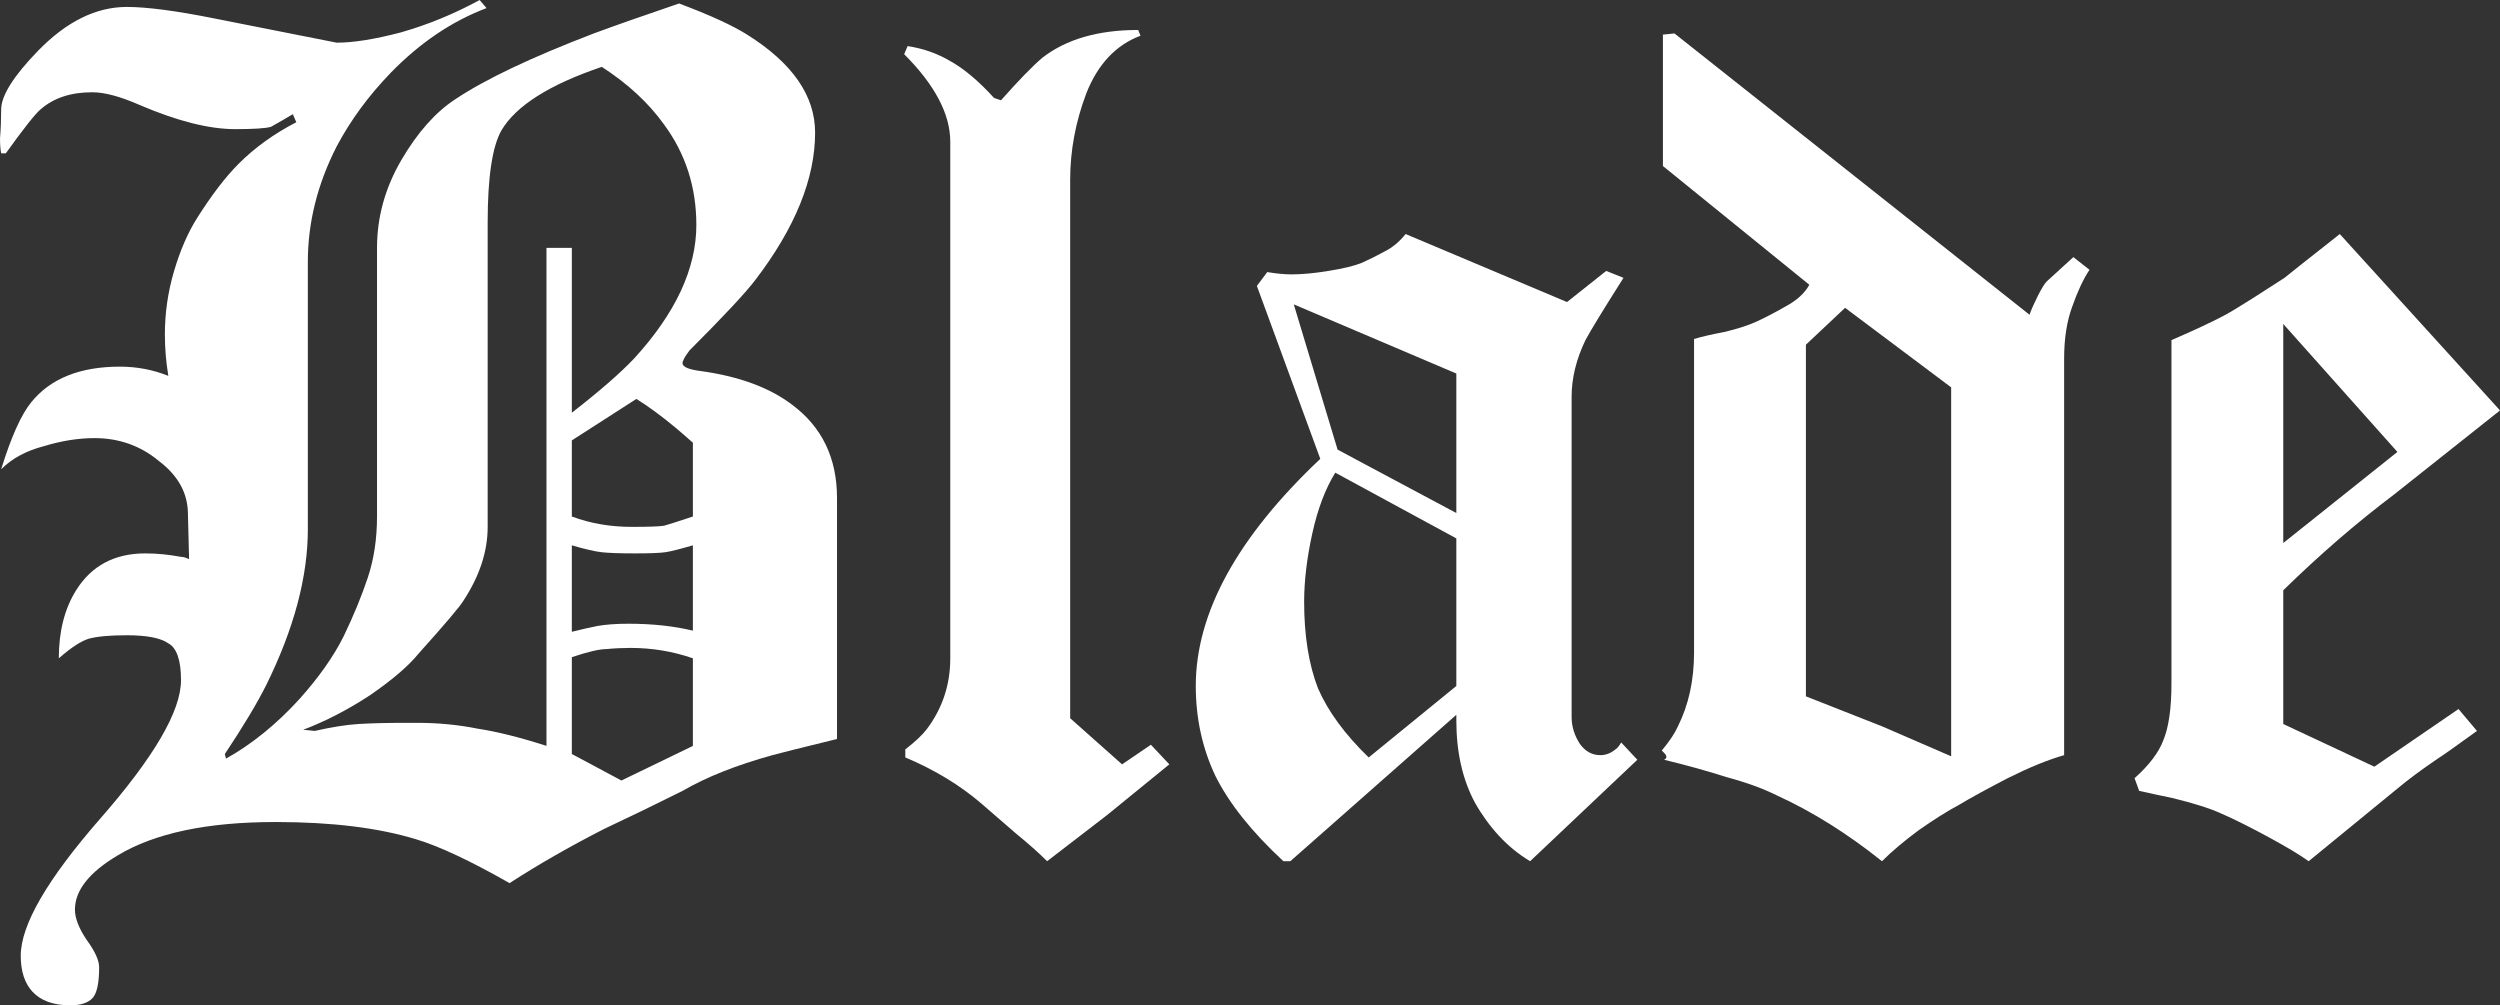 <?xml version="1.0" encoding="UTF-8" standalone="no"?>
<!-- Created with Inkscape (http://www.inkscape.org/) -->

<svg
   xmlns:osb="http://www.openswatchbook.org/uri/2009/osb"
   xmlns:dc="http://purl.org/dc/elements/1.1/"
   xmlns:cc="http://creativecommons.org/ns#"
   xmlns:rdf="http://www.w3.org/1999/02/22-rdf-syntax-ns#"
   xmlns:svg="http://www.w3.org/2000/svg"
   xmlns="http://www.w3.org/2000/svg"
   xmlns:sodipodi="http://sodipodi.sourceforge.net/DTD/sodipodi-0.dtd"
   xmlns:inkscape="http://www.inkscape.org/namespaces/inkscape"
   width="70.182mm"
   height="28.222mm"
   viewBox="0 0 248.678 100"
   id="svg2"
   version="1.1"
   inkscape:version="0.91 r13725"
   sodipodi:docname="Blade-Schriftzug.svg">
  <rect x="0" y="0" width="248.678" height="100" fill="#333333" stroke="none"/>
  <defs
     id="defs4">
    <linearGradient
       inkscape:collect="always"
       id="linearGradient4153"
       osb:paint="gradient">
      <stop
         style="stop-color:#ffffff;stop-opacity:1;"
         offset="0"
         id="stop4155" />
      <stop
         style="stop-color:#ffffff;stop-opacity:0;"
         offset="1"
         id="stop4157" />
    </linearGradient>
  </defs>
  <sodipodi:namedview
     id="base"
     pagecolor="#ffffff"
     bordercolor="#666666"
     borderopacity="1.0"
     inkscape:pageopacity="0.0"
     inkscape:pageshadow="2"
     inkscape:zoom="1.979899"
     inkscape:cx="378.65908"
     inkscape:cy="-10.364843"
     inkscape:document-units="px"
     inkscape:current-layer="layer1"
     showgrid="false"
     inkscape:window-width="1600"
     inkscape:window-height="837"
     inkscape:window-x="-8"
     inkscape:window-y="-8"
     inkscape:window-maximized="1"
     fit-margin-top="0"
     fit-margin-left="0"
     fit-margin-right="0"
     fit-margin-bottom="0" />
  <g
     inkscape:label="Ebene 1"
     inkscape:groupmode="layer"
     id="layer1"
     transform="translate(-144.119,-383.174)">
    <g
       style="font-style:normal;font-weight:normal;font-size:15.928px;line-height:125%;font-family:sans-serif;letter-spacing:0px;word-spacing:0px;fill:#ffffff;fill-opacity:1;stroke:none;stroke-width:1.75;stroke-miterlimit:4;stroke-dasharray:none;stroke-opacity:1"
       id="text3336">
      <path
         d="m 227.376,456.684 q -5.619,1.376 -6.422,1.606 -5.39,1.491 -8.945,3.555 -3.899,1.95 -7.798,3.784 -5.161,2.638 -9.404,5.39 -5.849,-3.326 -9.289,-4.358 -5.619,-1.72 -13.991,-1.72 -10.206,0 -15.711,3.326 -4.243,2.523 -4.243,5.39 0,1.261 1.147,2.982 1.261,1.72 1.261,2.752 0,2.408 -0.688,3.096 -0.688,0.688 -2.179,0.688 -2.523,0 -3.784,-1.376 -1.147,-1.261 -1.147,-3.555 0,-4.587 7.913,-13.647 8.028,-9.174 8.028,-13.761 0,-2.982 -1.261,-3.67 -1.147,-0.803 -4.128,-0.803 -2.523,0 -3.784,0.344 -1.147,0.344 -2.982,1.95 0,-4.014 1.72,-6.766 2.294,-3.67 6.881,-3.67 1.72,0 3.555,0.344 0.344,0 0.803,0.229 l -0.115,-4.472 q 0,-3.096 -2.867,-5.275 -2.752,-2.294 -6.422,-2.294 -2.408,0 -5.046,0.803 -2.638,0.688 -4.243,2.294 1.491,-4.817 2.982,-6.651 2.867,-3.555 8.83,-3.555 2.523,0 4.817,0.917 -0.344,-2.064 -0.344,-4.128 0,-3.211 0.917,-6.307 0.917,-3.096 2.294,-5.275 2.179,-3.44 4.128,-5.39 2.408,-2.408 5.734,-4.128 l -0.344,-0.803 q -1.147,0.688 -2.179,1.261 -0.803,0.229 -3.555,0.229 -3.899,0 -9.518,-2.408 -2.867,-1.261 -4.702,-1.261 -3.211,0 -5.161,1.72 -0.803,0.688 -3.44,4.358 l -0.459,0 q -0.115,-0.573 -0.115,-1.491 0.115,-1.376 0.115,-2.867 0,-2.064 3.67,-5.849 4.243,-4.358 8.83,-4.358 2.982,0 8.716,1.147 5.849,1.147 12.156,2.408 2.523,0 6.422,-1.032 4.014,-1.147 7.798,-3.211 l 0.688,0.803 q -5.161,1.95 -9.518,6.422 -3.326,3.44 -5.39,7.339 -2.867,5.619 -2.867,11.468 l 0,26.605 q 0,7.11 -4.128,15.482 -1.376,2.752 -4.128,6.881 l 0.115,0.459 q 3.899,-2.179 7.339,-5.963 2.867,-3.211 4.358,-6.193 1.491,-3.096 2.408,-5.849 0.917,-2.752 0.917,-6.078 l 0,-26.72 q 0,-4.587 2.408,-8.716 2.408,-4.128 5.39,-6.078 4.472,-2.982 13.761,-6.537 3.096,-1.147 8.486,-2.982 4.587,1.72 6.766,3.096 6.766,4.243 6.766,9.748 0,6.881 -5.963,14.679 -1.491,1.95 -6.537,6.995 -0.688,0.917 -0.688,1.261 0,0.573 1.95,0.803 5.619,0.803 8.945,3.326 4.472,3.326 4.472,9.289 l 0,23.968 z m -14.335,-22.133 0,-7.339 q -1.032,-0.917 -1.72,-1.491 -2.064,-1.72 -3.899,-2.867 l -6.422,4.128 0,7.569 q 2.752,1.032 5.963,1.032 2.523,0 3.211,-0.115 0.459,-0.115 2.867,-0.917 z m 0.344,-29.014 q 0,-5.619 -3.211,-9.977 -2.294,-3.211 -6.193,-5.734 -7.798,2.638 -9.977,6.307 -1.376,2.408 -1.376,9.174 l 0,30.275 q 0,3.67 -2.408,7.339 -0.459,0.803 -4.472,5.275 -1.491,1.835 -4.817,4.128 -3.326,2.179 -6.651,3.44 l 1.147,0.115 q 2.523,-0.573 4.358,-0.688 1.835,-0.115 4.702,-0.115 0.803,0 1.147,0 3.096,0 5.963,0.573 2.982,0.459 6.881,1.72 l 0,-49.541 2.523,0 0,16.399 q 4.128,-3.211 6.193,-5.39 6.193,-6.766 6.193,-13.303 z m -0.344,40.367 0,-8.486 q -1.95,0.573 -2.752,0.688 -0.803,0.115 -2.982,0.115 -2.294,0 -3.326,-0.115 -1.032,-0.115 -2.982,-0.688 l 0,8.601 q 1.376,-0.344 2.523,-0.573 1.261,-0.229 3.096,-0.229 3.555,0 6.422,0.688 z m 0,11.468 0,-8.716 q -2.982,-1.032 -6.193,-1.032 -1.261,0 -2.408,0.115 -1.032,0 -3.44,0.803 l 0,9.633 4.931,2.638 7.11,-3.44 z"
         style="font-style:normal;font-variant:normal;font-weight:100;font-stretch:normal;font-size:114.679px;font-family:Diploma;-inkscape-font-specification:'Diploma Thin';fill:#ffffff;fill-opacity:1;stroke:none;stroke-width:1.75;stroke-miterlimit:4;stroke-dasharray:none;stroke-opacity:1"
         id="path5487" />
      <path
         d="m 260.432,459.206 -6.193,5.046 -5.963,4.587 q -1.261,-1.261 -3.096,-2.752 -1.72,-1.491 -3.44,-2.982 -3.211,-2.752 -7.569,-4.587 l 0,-0.803 q 1.491,-1.147 2.179,-2.064 2.294,-3.096 2.294,-6.995 l 0,-51.376 q 0,-4.128 -4.587,-8.716 l 0.344,-0.803 q 2.294,0.344 4.243,1.491 2.064,1.147 4.358,3.67 l 0.688,0.229 q 2.638,-2.982 4.128,-4.243 3.555,-2.752 9.518,-2.752 l 0.229,0.573 q -3.67,1.376 -5.39,5.734 -1.605,4.243 -1.605,8.601 l 0,53.555 5.161,4.587 2.867,-1.95 1.835,1.95 z"
         style="font-style:normal;font-variant:normal;font-weight:100;font-stretch:normal;font-size:114.679px;font-family:Diploma;-inkscape-font-specification:'Diploma Thin';fill:#ffffff;fill-opacity:1;stroke:none;stroke-width:1.75;stroke-miterlimit:4;stroke-dasharray:none;stroke-opacity:1"
         id="path5489" />
      <path
         d="m 306.987,458.748 -10.665,10.092 q -1.72,-1.032 -3.096,-2.523 -1.376,-1.491 -2.408,-3.326 -1.835,-3.44 -1.835,-8.142 l 0,-0.573 -16.514,14.564 -0.688,0 q -4.702,-4.358 -6.766,-8.486 -1.95,-4.128 -1.95,-8.945 0,-10.894 12.385,-22.592 l -6.307,-17.202 1.032,-1.376 q 1.376,0.229 2.408,0.229 1.606,0 3.67,-0.344 2.179,-0.344 3.326,-0.803 1.261,-0.573 2.294,-1.147 1.147,-0.573 2.064,-1.72 l 16.055,6.766 3.899,-3.096 1.72,0.688 q -2.982,4.702 -3.784,6.193 -1.376,2.867 -1.376,5.619 l 0,31.881 q 0,1.376 0.803,2.638 0.803,1.147 2.064,1.147 0.803,0 1.491,-0.573 0.229,-0.115 0.573,-0.688 l 1.605,1.72 z m -18.005,-24.541 0,-13.876 -16.17,-6.881 4.358,14.45 11.812,6.307 z m 0,17.202 0,-14.679 -12.041,-6.537 q -1.491,2.408 -2.294,6.078 -0.803,3.67 -0.803,6.766 0,5.046 1.376,8.601 1.491,3.44 5.046,6.881 l 8.716,-7.11 z"
         style="font-style:normal;font-variant:normal;font-weight:100;font-stretch:normal;font-size:114.679px;font-family:Diploma;-inkscape-font-specification:'Diploma Thin';fill:#ffffff;fill-opacity:1;stroke:none;stroke-width:1.75;stroke-miterlimit:4;stroke-dasharray:none;stroke-opacity:1"
         id="path5491" />
      <path
         d="m 351.964,410.009 q -0.917,1.376 -1.72,3.67 -0.803,2.179 -0.803,5.161 l 0,39.45 q -2.408,0.688 -5.619,2.294 -3.096,1.606 -4.817,2.638 -1.72,0.917 -4.014,2.523 -2.179,1.606 -3.67,3.096 -5.161,-4.128 -10.436,-6.537 -2.064,-1.032 -5.046,-1.835 -2.867,-0.917 -6.193,-1.72 0.459,-0.229 0,-0.688 -0.115,-0.115 -0.229,-0.229 1.147,-1.376 1.606,-2.408 1.605,-3.211 1.605,-7.339 l 0,-31.193 q 1.147,-0.344 2.982,-0.688 1.95,-0.459 3.211,-1.032 1.261,-0.573 2.867,-1.491 1.72,-0.917 2.408,-2.179 l -14.564,-11.812 0,-13.073 1.147,-0.115 35.321,27.982 q 0.229,-0.688 0.803,-1.835 0.573,-1.147 0.917,-1.491 l 2.638,-2.408 1.606,1.261 z m -13.761,48.394 0,-36.697 -10.55,-7.913 -3.899,3.67 0,34.977 7.569,2.982 6.881,2.982 z"
         style="font-style:normal;font-variant:normal;font-weight:100;font-stretch:normal;font-size:114.679px;font-family:Diploma;-inkscape-font-specification:'Diploma Thin';fill:#ffffff;fill-opacity:1;stroke:none;stroke-width:1.75;stroke-miterlimit:4;stroke-dasharray:none;stroke-opacity:1"
         id="path5493" />
      <path
         d="m 392.797,424 -10.55,8.372 q -5.619,4.243 -11.009,9.518 l 0,13.303 9.06,4.243 8.372,-5.734 1.835,2.179 q -3.326,2.408 -3.899,2.752 -2.523,1.72 -4.014,2.982 l -8.83,7.225 q -1.261,-0.917 -4.014,-2.408 -2.752,-1.491 -4.587,-2.294 -1.72,-0.803 -5.046,-1.606 -1.147,-0.229 -3.211,-0.688 l -0.459,-1.261 q 2.179,-1.95 2.867,-3.784 0.803,-1.95 0.803,-5.619 l 0,-34.174 q 3.44,-1.491 5.161,-2.408 0.688,-0.344 2.867,-1.72 2.294,-1.491 3.211,-2.064 0.115,-0.115 5.505,-4.358 l 15.94,17.546 z m -10.206,4.128 -11.353,-12.729 0,21.789 11.353,-9.06 z"
         style="font-style:normal;font-variant:normal;font-weight:100;font-stretch:normal;font-size:114.679px;font-family:Diploma;-inkscape-font-specification:'Diploma Thin';fill:#ffffff;fill-opacity:1;stroke:none;stroke-width:1.75;stroke-miterlimit:4;stroke-dasharray:none;stroke-opacity:1"
         id="path5495" />
    </g>
  </g>
</svg>
